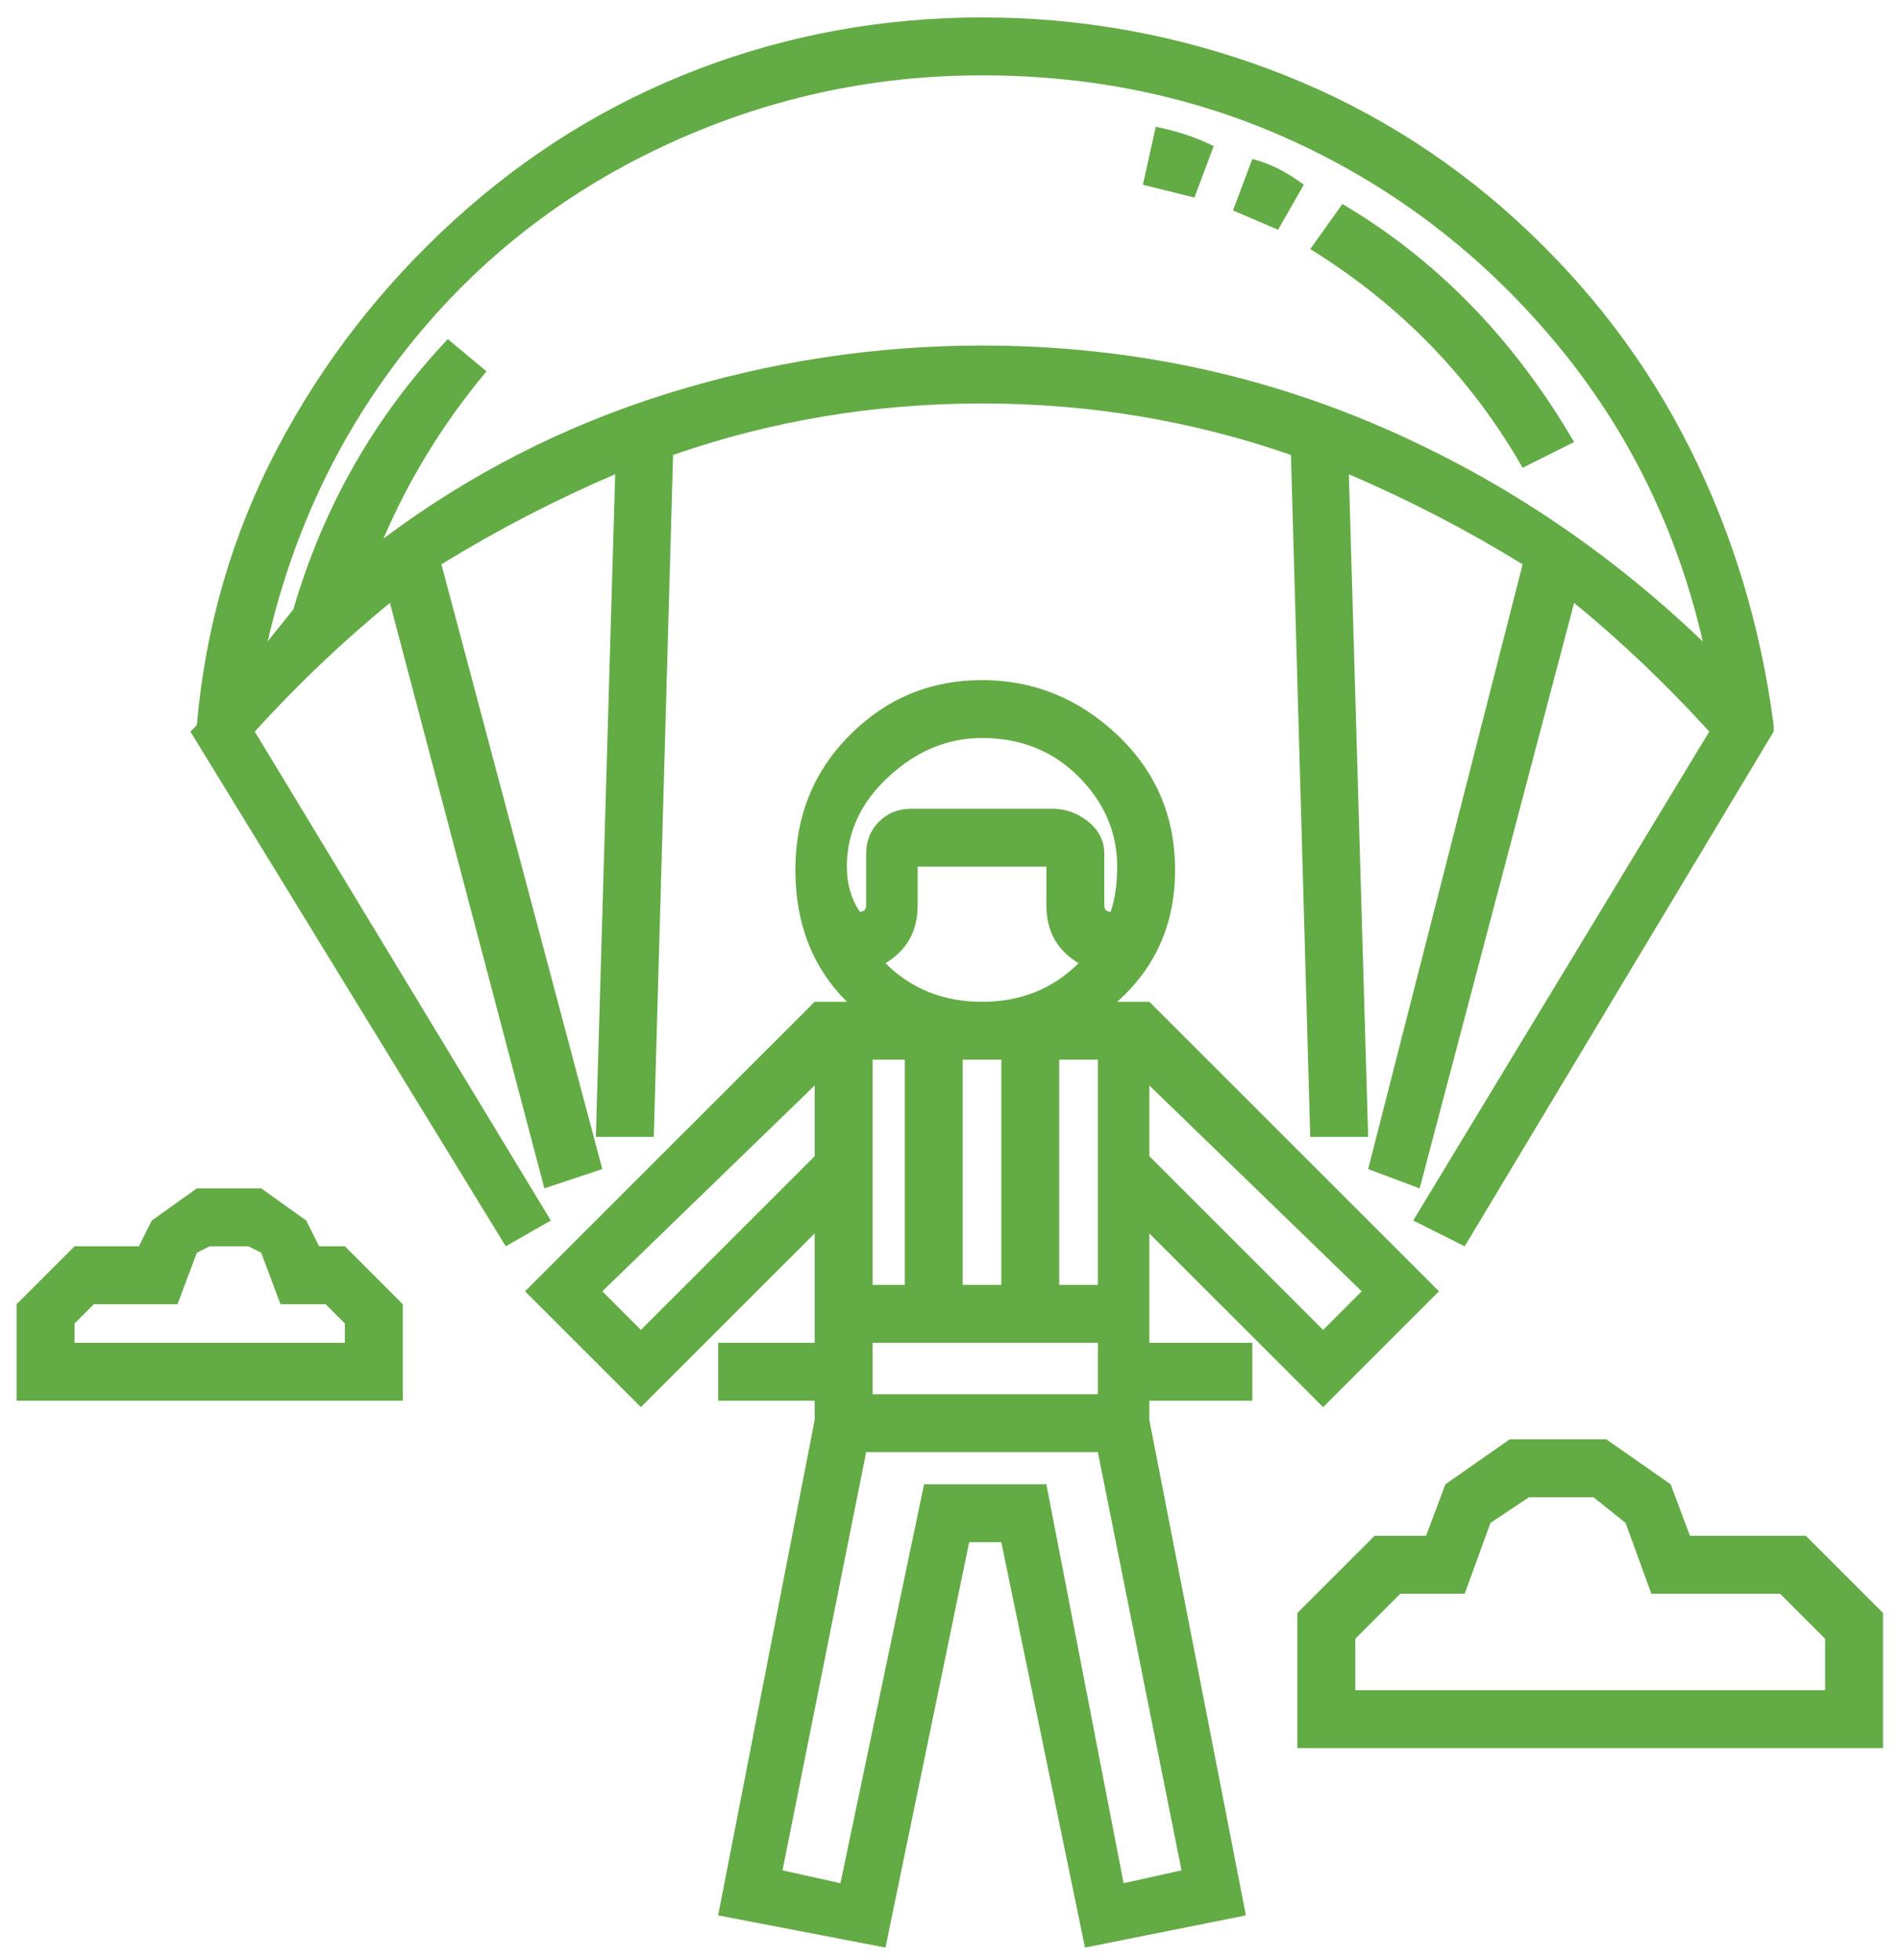 <?xml version="1.0" encoding="UTF-8"?>
<svg xmlns="http://www.w3.org/2000/svg" width="63" height="65" viewBox="0 0 63 65" fill="none">
  <path d="M62.437 53.485L59.877 50.925H56.035L55.395 49.218L53.261 47.725H50.06L47.926 49.218L47.286 50.925H45.579L43.018 53.485V57.965H62.437V53.485ZM60.517 54.338V56.045H44.939V54.338L46.432 52.845H48.566L49.42 50.498L50.7 49.645H52.834L53.901 50.498L54.755 52.845H59.023L60.517 54.338ZM11.435 41.325H10.581L10.154 40.471L8.661 39.405H6.527L5.033 40.471L4.606 41.325H2.472L0.551 43.245V46.445H13.355V43.245L11.435 41.325ZM11.435 44.525H2.472V43.885L3.112 43.245H5.886L6.527 41.538L6.953 41.325H8.234L8.661 41.538L9.301 43.245H10.795L11.435 43.885V44.525ZM50.487 15.511L52.194 14.658C50.202 11.245 47.642 8.614 44.512 6.765L43.445 8.258C46.432 10.107 48.78 12.525 50.487 15.511ZM39.604 6.551L40.244 4.845C39.675 4.56 39.035 4.347 38.323 4.205L37.896 6.125L39.604 6.551ZM42.378 7.618L43.231 6.125C42.662 5.698 42.093 5.414 41.524 5.271L40.884 6.978L42.378 7.618ZM18.264 40.471L8.447 24.258C9.87 22.694 11.364 21.271 12.929 19.991L18.05 39.405L19.971 38.765L14.636 18.712C16.485 17.574 18.406 16.578 20.398 15.725L19.757 37.698H21.678L22.318 15.085C25.59 13.947 29.005 13.378 32.561 13.378C36.118 13.378 39.532 13.947 42.805 15.085L43.445 37.698H45.365L44.725 15.725C46.717 16.578 48.638 17.574 50.487 18.712L45.365 38.765L47.073 39.405L52.194 19.991C53.759 21.271 55.253 22.694 56.676 24.258L46.859 40.471L48.566 41.325L58.81 24.258V24.045C58.383 20.774 57.458 17.716 56.035 14.871C54.613 12.027 52.692 9.503 50.274 7.298C47.855 5.094 45.116 3.423 42.058 2.285C38.999 1.147 35.834 0.578 32.561 0.578C29.289 0.578 26.159 1.147 23.172 2.285C20.184 3.423 17.481 5.094 15.063 7.298C12.644 9.503 10.688 12.027 9.194 14.871C7.7 17.716 6.811 20.774 6.527 24.045L6.313 24.258L16.77 41.325L18.264 40.471ZM32.561 2.498C36.403 2.498 39.959 3.28 43.231 4.845C46.504 6.409 49.313 8.614 51.661 11.458C54.008 14.303 55.609 17.574 56.462 21.271C53.19 18.143 49.527 15.725 45.472 14.018C41.417 12.312 37.114 11.458 32.561 11.458C29.005 11.458 25.519 11.992 22.105 13.058C18.69 14.125 15.56 15.725 12.715 17.858C13.569 15.867 14.707 14.018 16.13 12.312L14.849 11.245C12.431 13.805 10.723 16.791 9.728 20.205L8.874 21.271C9.728 17.574 11.293 14.303 13.569 11.458C15.845 8.614 18.655 6.409 21.998 4.845C25.341 3.28 28.862 2.498 32.561 2.498ZM38.11 44.525V40.898L43.872 46.658L47.713 42.818L38.11 33.218H37.043C38.323 32.08 38.963 30.623 38.963 28.845C38.963 27.067 38.323 25.574 37.043 24.365C35.762 23.156 34.269 22.552 32.561 22.552C30.854 22.552 29.396 23.156 28.187 24.365C26.977 25.574 26.373 27.067 26.373 28.845C26.373 30.623 26.942 32.08 28.08 33.218H27.013L17.41 42.818L21.251 46.658L27.013 40.898V44.525H23.812V46.445H27.013V47.085L23.812 63.511L29.36 64.578L32.135 51.138H33.202L35.976 64.578L41.311 63.511L38.11 47.085V46.445H41.524V44.525H38.11ZM32.561 24.471C33.842 24.471 34.909 24.898 35.762 25.752C36.616 26.605 37.043 27.6 37.043 28.738C37.043 29.307 36.972 29.805 36.829 30.232C36.687 30.232 36.616 30.16 36.616 30.018V28.311C36.616 27.885 36.438 27.529 36.083 27.245C35.727 26.96 35.336 26.818 34.909 26.818H30.214C29.787 26.818 29.431 26.96 29.147 27.245C28.862 27.529 28.72 27.885 28.72 28.311V30.018C28.72 30.16 28.649 30.232 28.507 30.232C28.222 29.805 28.08 29.307 28.08 28.738C28.08 27.6 28.542 26.605 29.467 25.752C30.392 24.898 31.423 24.471 32.561 24.471ZM35.762 31.938C34.909 32.791 33.842 33.218 32.561 33.218C31.281 33.218 30.214 32.791 29.36 31.938C30.072 31.512 30.427 30.872 30.427 30.018V28.738H34.695V30.018C34.695 30.872 35.051 31.512 35.762 31.938ZM35.122 35.138H36.403V42.605H35.122V35.138ZM31.921 35.138H33.202V42.605H31.921V35.138ZM28.934 35.138H30.001V42.605H28.934V35.138ZM28.934 46.231V44.525H36.403V46.231H28.934ZM27.013 38.338L21.251 44.098L19.971 42.818L27.013 35.992V38.338ZM36.403 48.151L39.177 62.018L37.256 62.445L34.695 49.218H30.641L27.867 62.445L25.946 62.018L28.72 48.151H36.403ZM43.872 44.098L38.11 38.338V35.992L45.152 42.818L43.872 44.098Z" fill="#63AB45"></path>
</svg>
